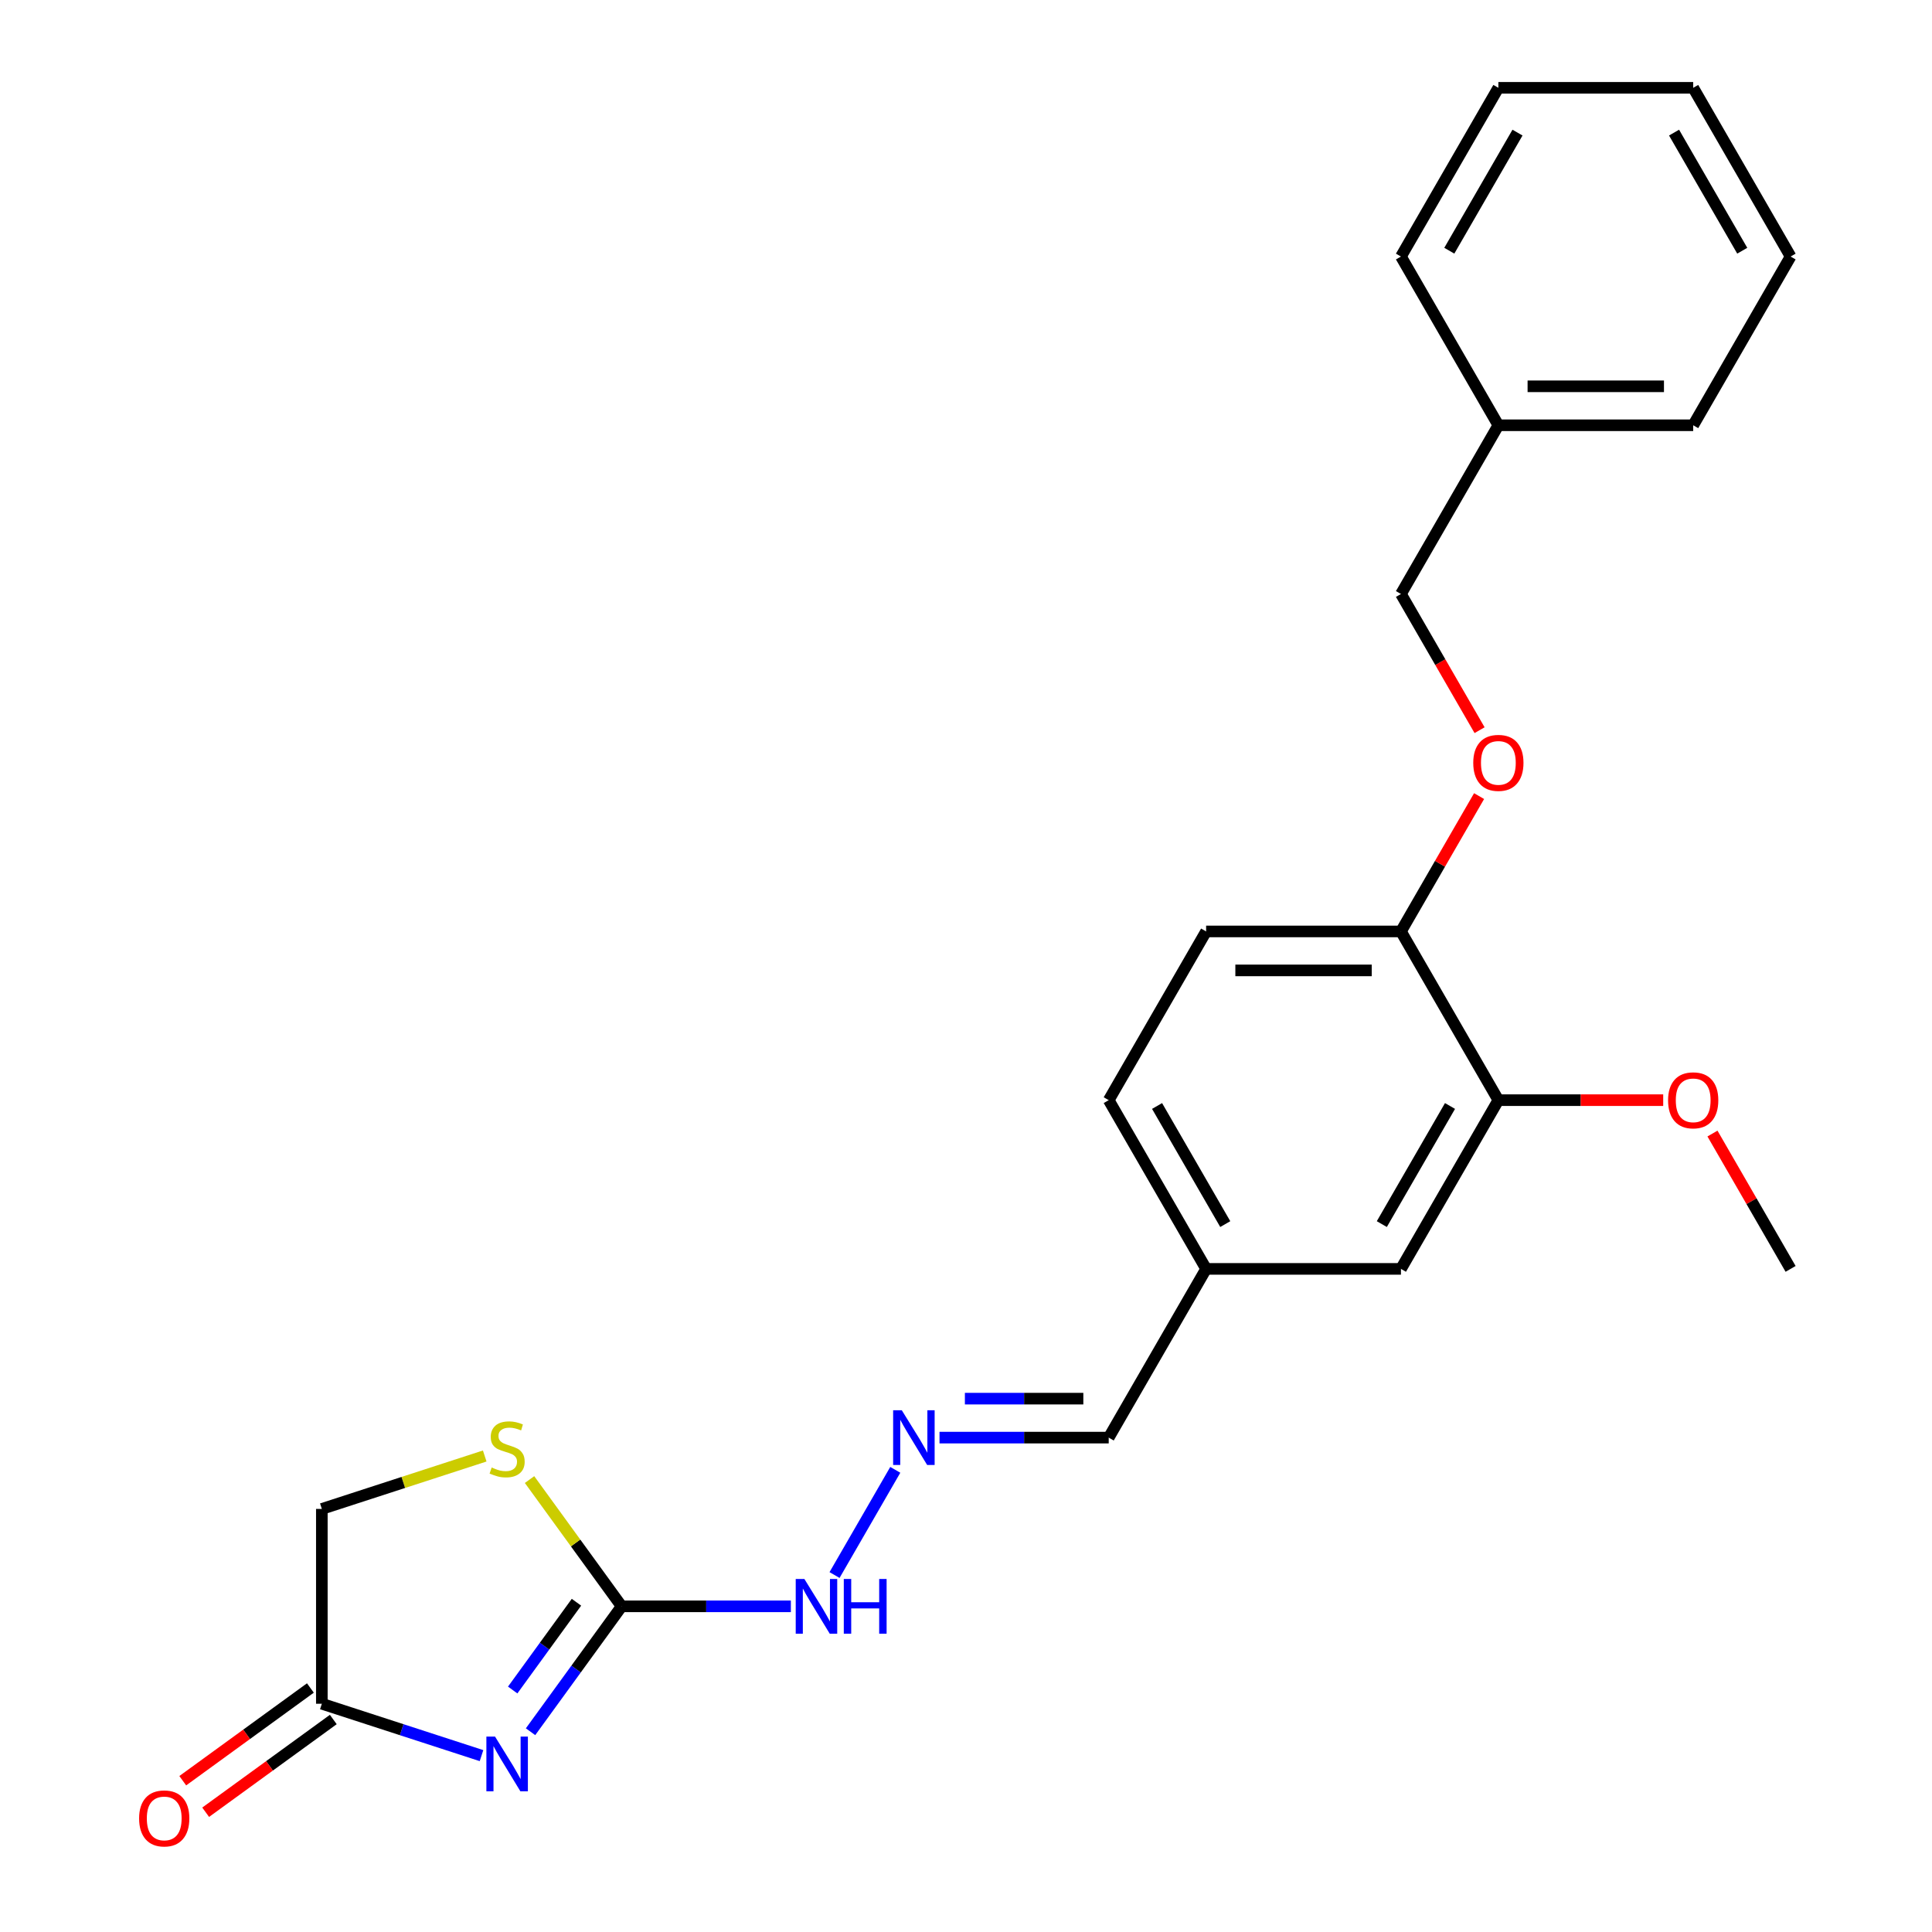 <?xml version='1.0' encoding='iso-8859-1'?>
<svg version='1.1' baseProfile='full'
              xmlns='http://www.w3.org/2000/svg'
                      xmlns:rdkit='http://www.rdkit.org/xml'
                      xmlns:xlink='http://www.w3.org/1999/xlink'
                  xml:space='preserve'
width='1000px' height='1000px' viewBox='0 0 1000 1000'>
<!-- END OF HEADER -->
<rect style='opacity:1.0;fill:#FFFFFF;stroke:none' width='1000' height='1000' x='0' y='0'> </rect>
<path class='bond-0' d='M 274.61,896.338 L 298.187,863.887' style='fill:none;fill-rule:evenodd;stroke:#0000FF;stroke-width:6px;stroke-linecap:butt;stroke-linejoin:miter;stroke-opacity:1' />
<path class='bond-0' d='M 298.187,863.887 L 321.764,831.436' style='fill:none;fill-rule:evenodd;stroke:#000000;stroke-width:6px;stroke-linecap:butt;stroke-linejoin:miter;stroke-opacity:1' />
<path class='bond-0' d='M 265.367,874.748 L 281.871,852.032' style='fill:none;fill-rule:evenodd;stroke:#0000FF;stroke-width:6px;stroke-linecap:butt;stroke-linejoin:miter;stroke-opacity:1' />
<path class='bond-0' d='M 281.871,852.032 L 298.375,829.317' style='fill:none;fill-rule:evenodd;stroke:#000000;stroke-width:6px;stroke-linecap:butt;stroke-linejoin:miter;stroke-opacity:1' />
<path class='bond-1' d='M 249.23,908.71 L 207.907,895.283' style='fill:none;fill-rule:evenodd;stroke:#0000FF;stroke-width:6px;stroke-linecap:butt;stroke-linejoin:miter;stroke-opacity:1' />
<path class='bond-1' d='M 207.907,895.283 L 166.585,881.857' style='fill:none;fill-rule:evenodd;stroke:#000000;stroke-width:6px;stroke-linecap:butt;stroke-linejoin:miter;stroke-opacity:1' />
<path class='bond-2' d='M 321.764,831.436 L 297.928,798.629' style='fill:none;fill-rule:evenodd;stroke:#000000;stroke-width:6px;stroke-linecap:butt;stroke-linejoin:miter;stroke-opacity:1' />
<path class='bond-2' d='M 297.928,798.629 L 274.092,765.821' style='fill:none;fill-rule:evenodd;stroke:#CCCC00;stroke-width:6px;stroke-linecap:butt;stroke-linejoin:miter;stroke-opacity:1' />
<path class='bond-6' d='M 321.764,831.436 L 365.554,831.436' style='fill:none;fill-rule:evenodd;stroke:#000000;stroke-width:6px;stroke-linecap:butt;stroke-linejoin:miter;stroke-opacity:1' />
<path class='bond-6' d='M 365.554,831.436 L 409.345,831.436' style='fill:none;fill-rule:evenodd;stroke:#0000FF;stroke-width:6px;stroke-linecap:butt;stroke-linejoin:miter;stroke-opacity:1' />
<path class='bond-9' d='M 160.658,873.699 L 127.627,897.697' style='fill:none;fill-rule:evenodd;stroke:#000000;stroke-width:6px;stroke-linecap:butt;stroke-linejoin:miter;stroke-opacity:1' />
<path class='bond-9' d='M 127.627,897.697 L 94.596,921.695' style='fill:none;fill-rule:evenodd;stroke:#FF0000;stroke-width:6px;stroke-linecap:butt;stroke-linejoin:miter;stroke-opacity:1' />
<path class='bond-9' d='M 172.512,890.015 L 139.482,914.013' style='fill:none;fill-rule:evenodd;stroke:#000000;stroke-width:6px;stroke-linecap:butt;stroke-linejoin:miter;stroke-opacity:1' />
<path class='bond-9' d='M 139.482,914.013 L 106.451,938.012' style='fill:none;fill-rule:evenodd;stroke:#FF0000;stroke-width:6px;stroke-linecap:butt;stroke-linejoin:miter;stroke-opacity:1' />
<path class='bond-10' d='M 166.585,881.857 L 166.585,781.016' style='fill:none;fill-rule:evenodd;stroke:#000000;stroke-width:6px;stroke-linecap:butt;stroke-linejoin:miter;stroke-opacity:1' />
<path class='bond-24' d='M 250.89,753.623 L 208.737,767.319' style='fill:none;fill-rule:evenodd;stroke:#CCCC00;stroke-width:6px;stroke-linecap:butt;stroke-linejoin:miter;stroke-opacity:1' />
<path class='bond-24' d='M 208.737,767.319 L 166.585,781.016' style='fill:none;fill-rule:evenodd;stroke:#000000;stroke-width:6px;stroke-linecap:butt;stroke-linejoin:miter;stroke-opacity:1' />
<path class='bond-3' d='M 463.396,760.786 L 431.958,815.237' style='fill:none;fill-rule:evenodd;stroke:#0000FF;stroke-width:6px;stroke-linecap:butt;stroke-linejoin:miter;stroke-opacity:1' />
<path class='bond-12' d='M 486.287,744.105 L 530.078,744.105' style='fill:none;fill-rule:evenodd;stroke:#0000FF;stroke-width:6px;stroke-linecap:butt;stroke-linejoin:miter;stroke-opacity:1' />
<path class='bond-12' d='M 530.078,744.105 L 573.868,744.105' style='fill:none;fill-rule:evenodd;stroke:#000000;stroke-width:6px;stroke-linecap:butt;stroke-linejoin:miter;stroke-opacity:1' />
<path class='bond-12' d='M 499.424,723.937 L 530.078,723.937' style='fill:none;fill-rule:evenodd;stroke:#0000FF;stroke-width:6px;stroke-linecap:butt;stroke-linejoin:miter;stroke-opacity:1' />
<path class='bond-12' d='M 530.078,723.937 L 560.731,723.937' style='fill:none;fill-rule:evenodd;stroke:#000000;stroke-width:6px;stroke-linecap:butt;stroke-linejoin:miter;stroke-opacity:1' />
<path class='bond-4' d='M 775.551,569.442 L 725.13,656.774' style='fill:none;fill-rule:evenodd;stroke:#000000;stroke-width:6px;stroke-linecap:butt;stroke-linejoin:miter;stroke-opacity:1' />
<path class='bond-4' d='M 750.522,572.458 L 715.227,633.59' style='fill:none;fill-rule:evenodd;stroke:#000000;stroke-width:6px;stroke-linecap:butt;stroke-linejoin:miter;stroke-opacity:1' />
<path class='bond-16' d='M 775.551,569.442 L 818.211,569.442' style='fill:none;fill-rule:evenodd;stroke:#000000;stroke-width:6px;stroke-linecap:butt;stroke-linejoin:miter;stroke-opacity:1' />
<path class='bond-16' d='M 818.211,569.442 L 860.871,569.442' style='fill:none;fill-rule:evenodd;stroke:#FF0000;stroke-width:6px;stroke-linecap:butt;stroke-linejoin:miter;stroke-opacity:1' />
<path class='bond-25' d='M 775.551,569.442 L 725.13,482.111' style='fill:none;fill-rule:evenodd;stroke:#000000;stroke-width:6px;stroke-linecap:butt;stroke-linejoin:miter;stroke-opacity:1' />
<path class='bond-5' d='M 725.13,482.111 L 624.289,482.111' style='fill:none;fill-rule:evenodd;stroke:#000000;stroke-width:6px;stroke-linecap:butt;stroke-linejoin:miter;stroke-opacity:1' />
<path class='bond-5' d='M 710.004,502.279 L 639.415,502.279' style='fill:none;fill-rule:evenodd;stroke:#000000;stroke-width:6px;stroke-linecap:butt;stroke-linejoin:miter;stroke-opacity:1' />
<path class='bond-7' d='M 725.13,482.111 L 745.352,447.086' style='fill:none;fill-rule:evenodd;stroke:#000000;stroke-width:6px;stroke-linecap:butt;stroke-linejoin:miter;stroke-opacity:1' />
<path class='bond-7' d='M 745.352,447.086 L 765.574,412.061' style='fill:none;fill-rule:evenodd;stroke:#FF0000;stroke-width:6px;stroke-linecap:butt;stroke-linejoin:miter;stroke-opacity:1' />
<path class='bond-14' d='M 765.828,377.939 L 745.479,342.694' style='fill:none;fill-rule:evenodd;stroke:#FF0000;stroke-width:6px;stroke-linecap:butt;stroke-linejoin:miter;stroke-opacity:1' />
<path class='bond-14' d='M 745.479,342.694 L 725.13,307.448' style='fill:none;fill-rule:evenodd;stroke:#000000;stroke-width:6px;stroke-linecap:butt;stroke-linejoin:miter;stroke-opacity:1' />
<path class='bond-8' d='M 725.13,656.774 L 624.289,656.774' style='fill:none;fill-rule:evenodd;stroke:#000000;stroke-width:6px;stroke-linecap:butt;stroke-linejoin:miter;stroke-opacity:1' />
<path class='bond-11' d='M 624.289,482.111 L 573.868,569.442' style='fill:none;fill-rule:evenodd;stroke:#000000;stroke-width:6px;stroke-linecap:butt;stroke-linejoin:miter;stroke-opacity:1' />
<path class='bond-13' d='M 573.868,744.105 L 624.289,656.774' style='fill:none;fill-rule:evenodd;stroke:#000000;stroke-width:6px;stroke-linecap:butt;stroke-linejoin:miter;stroke-opacity:1' />
<path class='bond-15' d='M 624.289,656.774 L 573.868,569.442' style='fill:none;fill-rule:evenodd;stroke:#000000;stroke-width:6px;stroke-linecap:butt;stroke-linejoin:miter;stroke-opacity:1' />
<path class='bond-15' d='M 634.192,633.59 L 598.897,572.458' style='fill:none;fill-rule:evenodd;stroke:#000000;stroke-width:6px;stroke-linecap:butt;stroke-linejoin:miter;stroke-opacity:1' />
<path class='bond-17' d='M 725.13,307.448 L 775.551,220.117' style='fill:none;fill-rule:evenodd;stroke:#000000;stroke-width:6px;stroke-linecap:butt;stroke-linejoin:miter;stroke-opacity:1' />
<path class='bond-18' d='M 886.37,586.723 L 906.591,621.749' style='fill:none;fill-rule:evenodd;stroke:#FF0000;stroke-width:6px;stroke-linecap:butt;stroke-linejoin:miter;stroke-opacity:1' />
<path class='bond-18' d='M 906.591,621.749 L 926.813,656.774' style='fill:none;fill-rule:evenodd;stroke:#000000;stroke-width:6px;stroke-linecap:butt;stroke-linejoin:miter;stroke-opacity:1' />
<path class='bond-19' d='M 775.551,220.117 L 876.392,220.117' style='fill:none;fill-rule:evenodd;stroke:#000000;stroke-width:6px;stroke-linecap:butt;stroke-linejoin:miter;stroke-opacity:1' />
<path class='bond-19' d='M 790.677,199.949 L 861.266,199.949' style='fill:none;fill-rule:evenodd;stroke:#000000;stroke-width:6px;stroke-linecap:butt;stroke-linejoin:miter;stroke-opacity:1' />
<path class='bond-20' d='M 775.551,220.117 L 725.13,132.786' style='fill:none;fill-rule:evenodd;stroke:#000000;stroke-width:6px;stroke-linecap:butt;stroke-linejoin:miter;stroke-opacity:1' />
<path class='bond-22' d='M 876.392,220.117 L 926.813,132.786' style='fill:none;fill-rule:evenodd;stroke:#000000;stroke-width:6px;stroke-linecap:butt;stroke-linejoin:miter;stroke-opacity:1' />
<path class='bond-21' d='M 725.13,132.786 L 775.551,45.455' style='fill:none;fill-rule:evenodd;stroke:#000000;stroke-width:6px;stroke-linecap:butt;stroke-linejoin:miter;stroke-opacity:1' />
<path class='bond-21' d='M 750.159,129.77 L 785.454,68.638' style='fill:none;fill-rule:evenodd;stroke:#000000;stroke-width:6px;stroke-linecap:butt;stroke-linejoin:miter;stroke-opacity:1' />
<path class='bond-23' d='M 775.551,45.455 L 876.392,45.455' style='fill:none;fill-rule:evenodd;stroke:#000000;stroke-width:6px;stroke-linecap:butt;stroke-linejoin:miter;stroke-opacity:1' />
<path class='bond-26' d='M 926.813,132.786 L 876.392,45.455' style='fill:none;fill-rule:evenodd;stroke:#000000;stroke-width:6px;stroke-linecap:butt;stroke-linejoin:miter;stroke-opacity:1' />
<path class='bond-26' d='M 901.784,129.77 L 866.489,68.638' style='fill:none;fill-rule:evenodd;stroke:#000000;stroke-width:6px;stroke-linecap:butt;stroke-linejoin:miter;stroke-opacity:1' />
<path  class='atom-0' d='M 256.231 898.859
L 265.511 913.859
Q 266.431 915.339, 267.911 918.019
Q 269.391 920.699, 269.471 920.859
L 269.471 898.859
L 273.231 898.859
L 273.231 927.179
L 269.351 927.179
L 259.391 910.779
Q 258.231 908.859, 256.991 906.659
Q 255.791 904.459, 255.431 903.779
L 255.431 927.179
L 251.751 927.179
L 251.751 898.859
L 256.231 898.859
' fill='#0000FF'/>
<path  class='atom-3' d='M 254.491 759.574
Q 254.811 759.694, 256.131 760.254
Q 257.451 760.814, 258.891 761.174
Q 260.371 761.494, 261.811 761.494
Q 264.491 761.494, 266.051 760.214
Q 267.611 758.894, 267.611 756.614
Q 267.611 755.054, 266.811 754.094
Q 266.051 753.134, 264.851 752.614
Q 263.651 752.094, 261.651 751.494
Q 259.131 750.734, 257.611 750.014
Q 256.131 749.294, 255.051 747.774
Q 254.011 746.254, 254.011 743.694
Q 254.011 740.134, 256.411 737.934
Q 258.851 735.734, 263.651 735.734
Q 266.931 735.734, 270.651 737.294
L 269.731 740.374
Q 266.331 738.974, 263.771 738.974
Q 261.011 738.974, 259.491 740.134
Q 257.971 741.254, 258.011 743.214
Q 258.011 744.734, 258.771 745.654
Q 259.571 746.574, 260.691 747.094
Q 261.851 747.614, 263.771 748.214
Q 266.331 749.014, 267.851 749.814
Q 269.371 750.614, 270.451 752.254
Q 271.571 753.854, 271.571 756.614
Q 271.571 760.534, 268.931 762.654
Q 266.331 764.734, 261.971 764.734
Q 259.451 764.734, 257.531 764.174
Q 255.651 763.654, 253.411 762.734
L 254.491 759.574
' fill='#CCCC00'/>
<path  class='atom-4' d='M 466.766 729.945
L 476.046 744.945
Q 476.966 746.425, 478.446 749.105
Q 479.926 751.785, 480.006 751.945
L 480.006 729.945
L 483.766 729.945
L 483.766 758.265
L 479.886 758.265
L 469.926 741.865
Q 468.766 739.945, 467.526 737.745
Q 466.326 735.545, 465.966 734.865
L 465.966 758.265
L 462.286 758.265
L 462.286 729.945
L 466.766 729.945
' fill='#0000FF'/>
<path  class='atom-7' d='M 416.346 817.276
L 425.626 832.276
Q 426.546 833.756, 428.026 836.436
Q 429.506 839.116, 429.586 839.276
L 429.586 817.276
L 433.346 817.276
L 433.346 845.596
L 429.466 845.596
L 419.506 829.196
Q 418.346 827.276, 417.106 825.076
Q 415.906 822.876, 415.546 822.196
L 415.546 845.596
L 411.866 845.596
L 411.866 817.276
L 416.346 817.276
' fill='#0000FF'/>
<path  class='atom-7' d='M 436.746 817.276
L 440.586 817.276
L 440.586 829.316
L 455.066 829.316
L 455.066 817.276
L 458.906 817.276
L 458.906 845.596
L 455.066 845.596
L 455.066 832.516
L 440.586 832.516
L 440.586 845.596
L 436.746 845.596
L 436.746 817.276
' fill='#0000FF'/>
<path  class='atom-8' d='M 762.551 394.86
Q 762.551 388.06, 765.911 384.26
Q 769.271 380.46, 775.551 380.46
Q 781.831 380.46, 785.191 384.26
Q 788.551 388.06, 788.551 394.86
Q 788.551 401.74, 785.151 405.66
Q 781.751 409.54, 775.551 409.54
Q 769.311 409.54, 765.911 405.66
Q 762.551 401.78, 762.551 394.86
M 775.551 406.34
Q 779.871 406.34, 782.191 403.46
Q 784.551 400.54, 784.551 394.86
Q 784.551 389.3, 782.191 386.5
Q 779.871 383.66, 775.551 383.66
Q 771.231 383.66, 768.871 386.46
Q 766.551 389.26, 766.551 394.86
Q 766.551 400.58, 768.871 403.46
Q 771.231 406.34, 775.551 406.34
' fill='#FF0000'/>
<path  class='atom-10' d='M 72.002 941.21
Q 72.002 934.41, 75.362 930.61
Q 78.722 926.81, 85.002 926.81
Q 91.282 926.81, 94.642 930.61
Q 98.002 934.41, 98.002 941.21
Q 98.002 948.09, 94.603 952.01
Q 91.203 955.89, 85.002 955.89
Q 78.763 955.89, 75.362 952.01
Q 72.002 948.13, 72.002 941.21
M 85.002 952.69
Q 89.323 952.69, 91.642 949.81
Q 94.002 946.89, 94.002 941.21
Q 94.002 935.65, 91.642 932.85
Q 89.323 930.01, 85.002 930.01
Q 80.683 930.01, 78.323 932.81
Q 76.002 935.61, 76.002 941.21
Q 76.002 946.93, 78.323 949.81
Q 80.683 952.69, 85.002 952.69
' fill='#FF0000'/>
<path  class='atom-17' d='M 863.392 569.522
Q 863.392 562.722, 866.752 558.922
Q 870.112 555.122, 876.392 555.122
Q 882.672 555.122, 886.032 558.922
Q 889.392 562.722, 889.392 569.522
Q 889.392 576.402, 885.992 580.322
Q 882.592 584.202, 876.392 584.202
Q 870.152 584.202, 866.752 580.322
Q 863.392 576.442, 863.392 569.522
M 876.392 581.002
Q 880.712 581.002, 883.032 578.122
Q 885.392 575.202, 885.392 569.522
Q 885.392 563.962, 883.032 561.162
Q 880.712 558.322, 876.392 558.322
Q 872.072 558.322, 869.712 561.122
Q 867.392 563.922, 867.392 569.522
Q 867.392 575.242, 869.712 578.122
Q 872.072 581.002, 876.392 581.002
' fill='#FF0000'/>
</svg>
